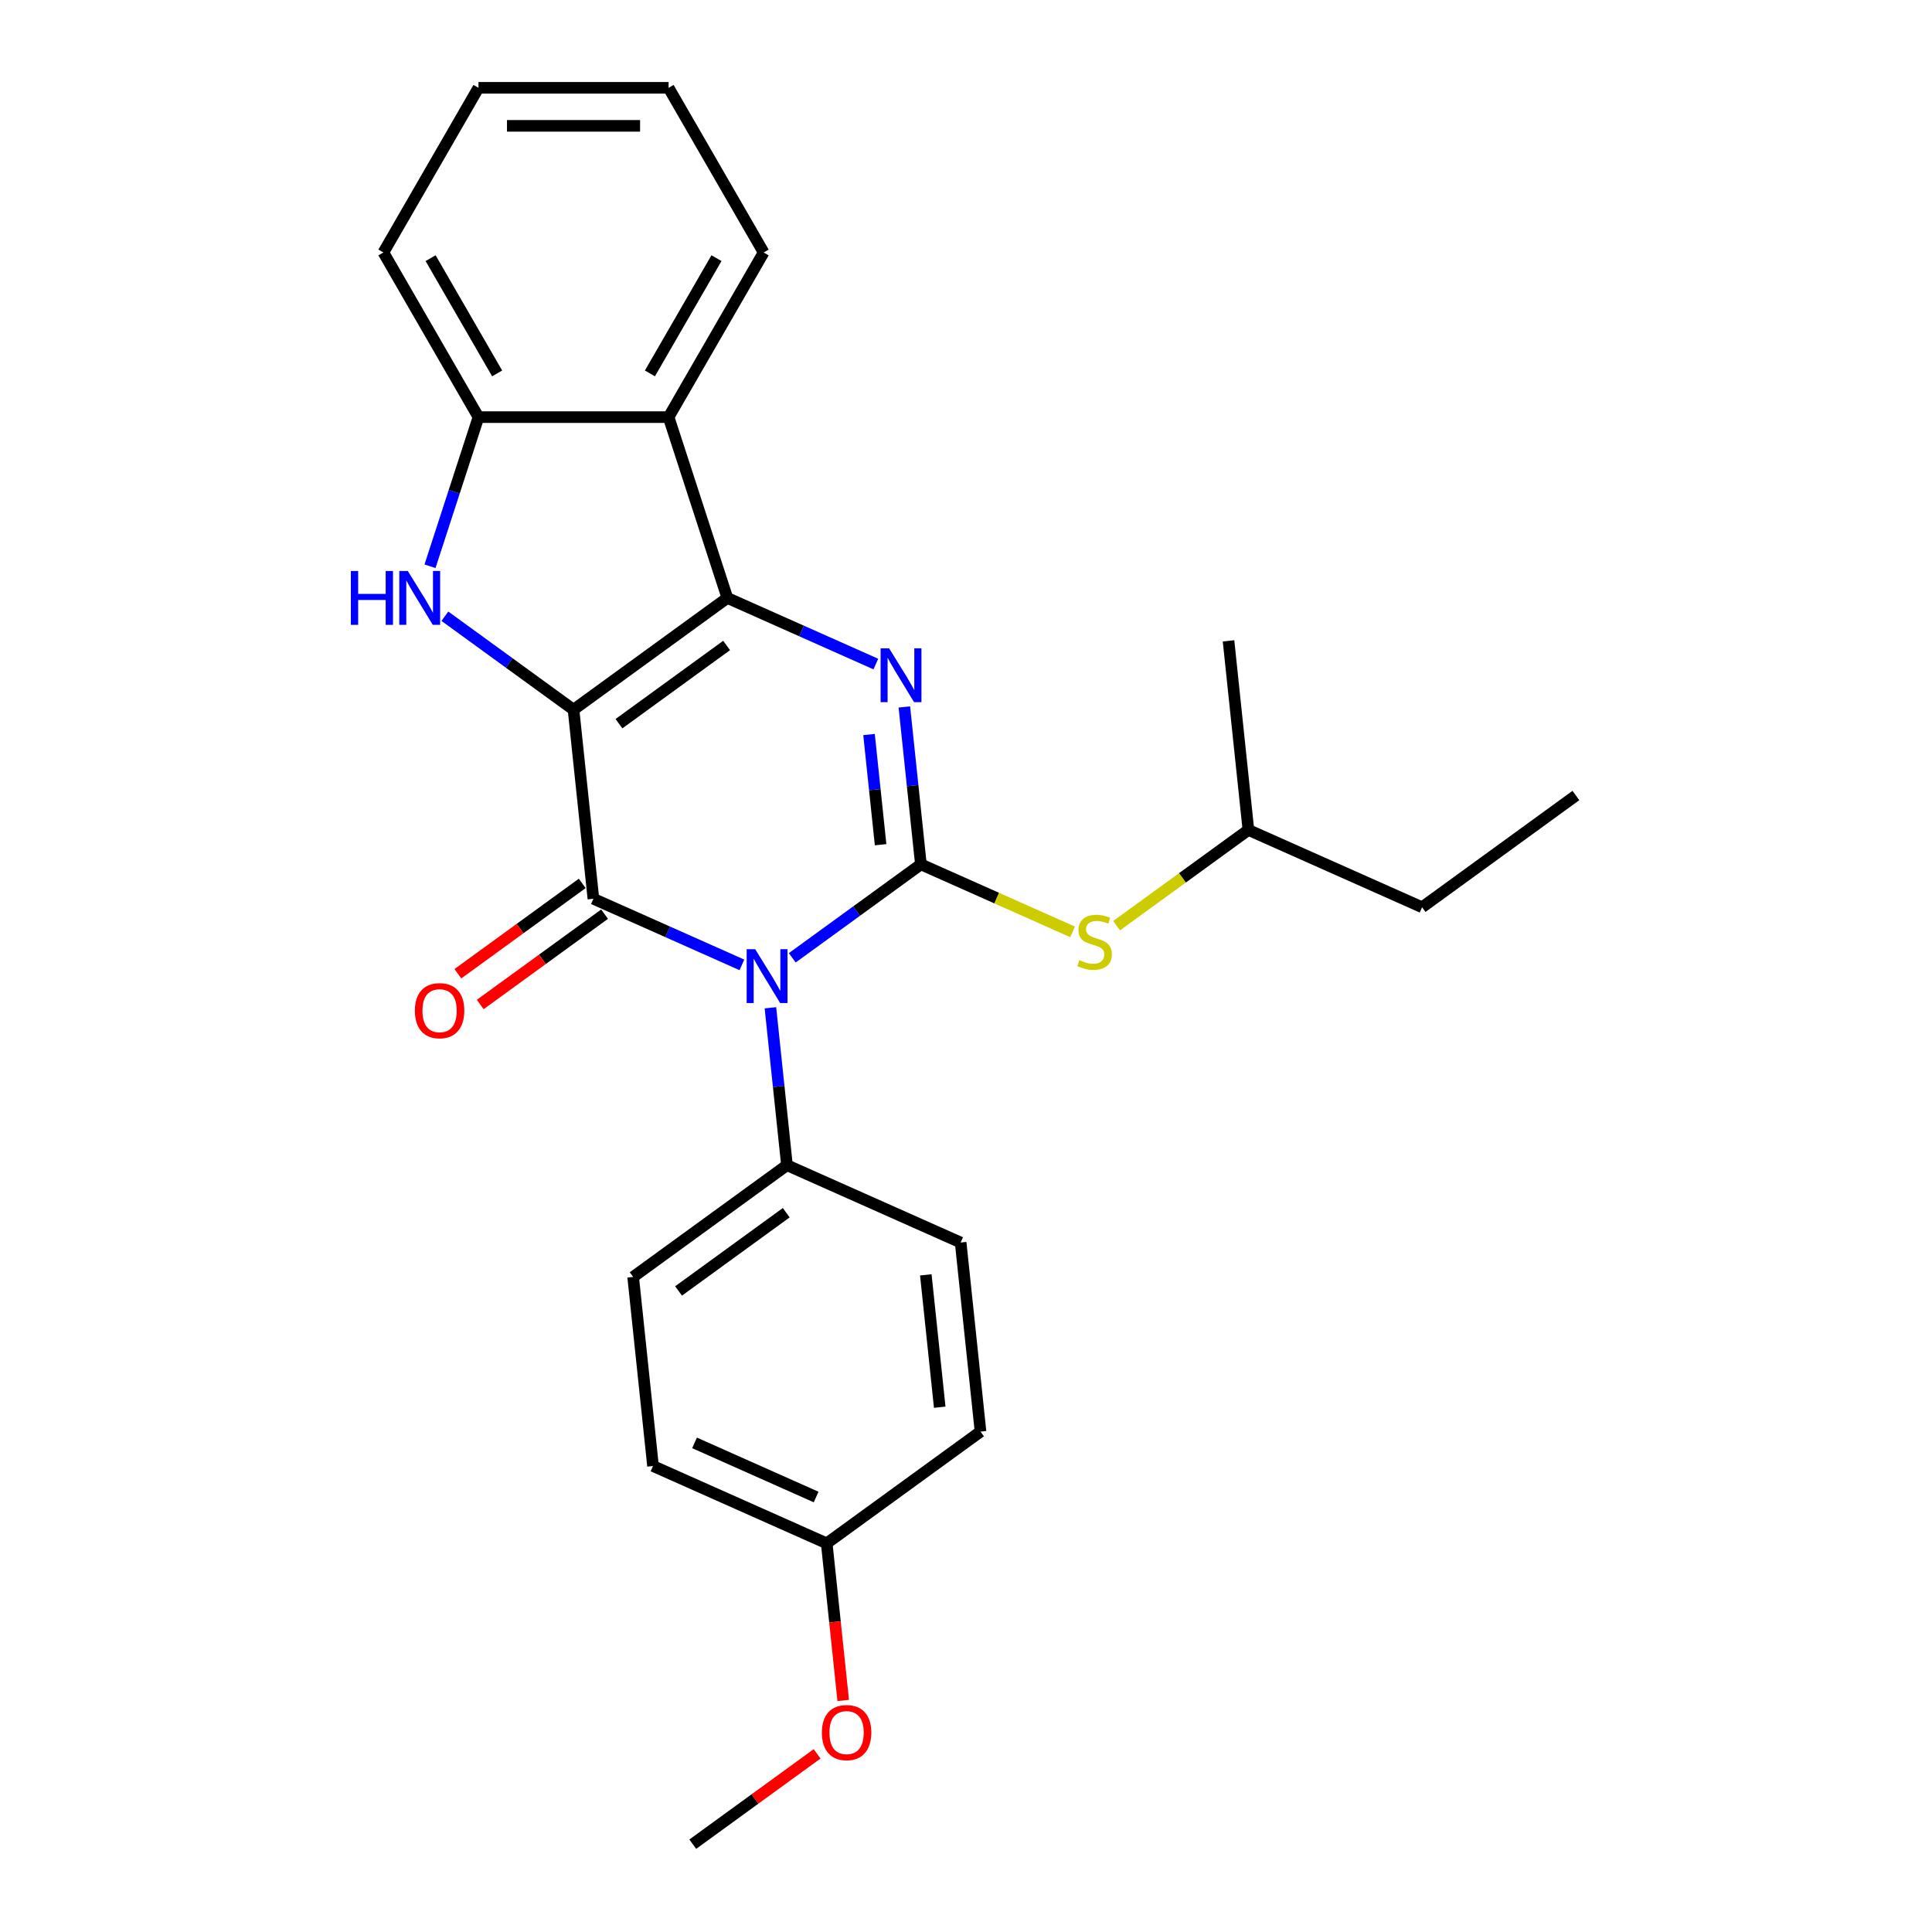 <?xml version='1.0' encoding='iso-8859-1'?>
<svg version='1.1' baseProfile='full'
              xmlns='http://www.w3.org/2000/svg'
                      xmlns:rdkit='http://www.rdkit.org/xml'
                      xmlns:xlink='http://www.w3.org/1999/xlink'
                  xml:space='preserve'
width='1000px' height='1000px' viewBox='0 0 1000 1000'>
<!-- END OF HEADER -->
<rect style='opacity:1.0;fill:#FFFFFF;stroke:none' width='1000' height='1000' x='0' y='0'> </rect>
<path class='bond-1' d='M 296.858,367.335 L 376.471,309.492' style='fill:none;fill-rule:evenodd;stroke:#000000;stroke-width:6px;stroke-linecap:butt;stroke-linejoin:miter;stroke-opacity:1' />
<path class='bond-1' d='M 320.368,374.581 L 376.097,334.091' style='fill:none;fill-rule:evenodd;stroke:#000000;stroke-width:6px;stroke-linecap:butt;stroke-linejoin:miter;stroke-opacity:1' />
<path class='bond-2' d='M 296.858,367.335 L 307.144,465.203' style='fill:none;fill-rule:evenodd;stroke:#000000;stroke-width:6px;stroke-linecap:butt;stroke-linejoin:miter;stroke-opacity:1' />
<path class='bond-5' d='M 296.858,367.335 L 263.565,343.147' style='fill:none;fill-rule:evenodd;stroke:#000000;stroke-width:6px;stroke-linecap:butt;stroke-linejoin:miter;stroke-opacity:1' />
<path class='bond-5' d='M 263.565,343.147 L 230.273,318.959' style='fill:none;fill-rule:evenodd;stroke:#0000FF;stroke-width:6px;stroke-linecap:butt;stroke-linejoin:miter;stroke-opacity:1' />
<path class='bond-0' d='M 384.014,499.428 L 345.579,482.316' style='fill:none;fill-rule:evenodd;stroke:#0000FF;stroke-width:6px;stroke-linecap:butt;stroke-linejoin:miter;stroke-opacity:1' />
<path class='bond-0' d='M 345.579,482.316 L 307.144,465.203' style='fill:none;fill-rule:evenodd;stroke:#000000;stroke-width:6px;stroke-linecap:butt;stroke-linejoin:miter;stroke-opacity:1' />
<path class='bond-3' d='M 410.073,495.763 L 443.365,471.575' style='fill:none;fill-rule:evenodd;stroke:#0000FF;stroke-width:6px;stroke-linecap:butt;stroke-linejoin:miter;stroke-opacity:1' />
<path class='bond-3' d='M 443.365,471.575 L 476.657,447.387' style='fill:none;fill-rule:evenodd;stroke:#000000;stroke-width:6px;stroke-linecap:butt;stroke-linejoin:miter;stroke-opacity:1' />
<path class='bond-9' d='M 398.767,521.624 L 403.048,562.361' style='fill:none;fill-rule:evenodd;stroke:#0000FF;stroke-width:6px;stroke-linecap:butt;stroke-linejoin:miter;stroke-opacity:1' />
<path class='bond-9' d='M 403.048,562.361 L 407.33,603.098' style='fill:none;fill-rule:evenodd;stroke:#000000;stroke-width:6px;stroke-linecap:butt;stroke-linejoin:miter;stroke-opacity:1' />
<path class='bond-4' d='M 376.471,309.492 L 414.906,326.605' style='fill:none;fill-rule:evenodd;stroke:#000000;stroke-width:6px;stroke-linecap:butt;stroke-linejoin:miter;stroke-opacity:1' />
<path class='bond-4' d='M 414.906,326.605 L 453.341,343.717' style='fill:none;fill-rule:evenodd;stroke:#0000FF;stroke-width:6px;stroke-linecap:butt;stroke-linejoin:miter;stroke-opacity:1' />
<path class='bond-6' d='M 376.471,309.492 L 346.061,215.901' style='fill:none;fill-rule:evenodd;stroke:#000000;stroke-width:6px;stroke-linecap:butt;stroke-linejoin:miter;stroke-opacity:1' />
<path class='bond-10' d='M 301.36,457.242 L 269.18,480.622' style='fill:none;fill-rule:evenodd;stroke:#000000;stroke-width:6px;stroke-linecap:butt;stroke-linejoin:miter;stroke-opacity:1' />
<path class='bond-10' d='M 269.18,480.622 L 236.999,504.002' style='fill:none;fill-rule:evenodd;stroke:#FF0000;stroke-width:6px;stroke-linecap:butt;stroke-linejoin:miter;stroke-opacity:1' />
<path class='bond-10' d='M 312.928,473.165 L 280.748,496.545' style='fill:none;fill-rule:evenodd;stroke:#000000;stroke-width:6px;stroke-linecap:butt;stroke-linejoin:miter;stroke-opacity:1' />
<path class='bond-10' d='M 280.748,496.545 L 248.568,519.925' style='fill:none;fill-rule:evenodd;stroke:#FF0000;stroke-width:6px;stroke-linecap:butt;stroke-linejoin:miter;stroke-opacity:1' />
<path class='bond-8' d='M 476.657,447.387 L 515.909,464.863' style='fill:none;fill-rule:evenodd;stroke:#000000;stroke-width:6px;stroke-linecap:butt;stroke-linejoin:miter;stroke-opacity:1' />
<path class='bond-8' d='M 515.909,464.863 L 555.161,482.339' style='fill:none;fill-rule:evenodd;stroke:#CCCC00;stroke-width:6px;stroke-linecap:butt;stroke-linejoin:miter;stroke-opacity:1' />
<path class='bond-27' d='M 476.657,447.387 L 472.375,406.65' style='fill:none;fill-rule:evenodd;stroke:#000000;stroke-width:6px;stroke-linecap:butt;stroke-linejoin:miter;stroke-opacity:1' />
<path class='bond-27' d='M 472.375,406.65 L 468.094,365.913' style='fill:none;fill-rule:evenodd;stroke:#0000FF;stroke-width:6px;stroke-linecap:butt;stroke-linejoin:miter;stroke-opacity:1' />
<path class='bond-27' d='M 455.799,437.223 L 452.802,408.707' style='fill:none;fill-rule:evenodd;stroke:#000000;stroke-width:6px;stroke-linecap:butt;stroke-linejoin:miter;stroke-opacity:1' />
<path class='bond-27' d='M 452.802,408.707 L 449.805,380.191' style='fill:none;fill-rule:evenodd;stroke:#0000FF;stroke-width:6px;stroke-linecap:butt;stroke-linejoin:miter;stroke-opacity:1' />
<path class='bond-7' d='M 222.571,293.098 L 235.112,254.5' style='fill:none;fill-rule:evenodd;stroke:#0000FF;stroke-width:6px;stroke-linecap:butt;stroke-linejoin:miter;stroke-opacity:1' />
<path class='bond-7' d='M 235.112,254.5 L 247.654,215.901' style='fill:none;fill-rule:evenodd;stroke:#000000;stroke-width:6px;stroke-linecap:butt;stroke-linejoin:miter;stroke-opacity:1' />
<path class='bond-16' d='M 346.061,215.901 L 395.265,130.678' style='fill:none;fill-rule:evenodd;stroke:#000000;stroke-width:6px;stroke-linecap:butt;stroke-linejoin:miter;stroke-opacity:1' />
<path class='bond-16' d='M 336.397,193.277 L 370.84,133.621' style='fill:none;fill-rule:evenodd;stroke:#000000;stroke-width:6px;stroke-linecap:butt;stroke-linejoin:miter;stroke-opacity:1' />
<path class='bond-26' d='M 346.061,215.901 L 247.654,215.901' style='fill:none;fill-rule:evenodd;stroke:#000000;stroke-width:6px;stroke-linecap:butt;stroke-linejoin:miter;stroke-opacity:1' />
<path class='bond-18' d='M 247.654,215.901 L 198.45,130.678' style='fill:none;fill-rule:evenodd;stroke:#000000;stroke-width:6px;stroke-linecap:butt;stroke-linejoin:miter;stroke-opacity:1' />
<path class='bond-18' d='M 257.318,193.277 L 222.875,133.621' style='fill:none;fill-rule:evenodd;stroke:#000000;stroke-width:6px;stroke-linecap:butt;stroke-linejoin:miter;stroke-opacity:1' />
<path class='bond-17' d='M 577.952,479.133 L 612.061,454.352' style='fill:none;fill-rule:evenodd;stroke:#CCCC00;stroke-width:6px;stroke-linecap:butt;stroke-linejoin:miter;stroke-opacity:1' />
<path class='bond-17' d='M 612.061,454.352 L 646.17,429.57' style='fill:none;fill-rule:evenodd;stroke:#000000;stroke-width:6px;stroke-linecap:butt;stroke-linejoin:miter;stroke-opacity:1' />
<path class='bond-11' d='M 407.33,603.098 L 327.717,660.94' style='fill:none;fill-rule:evenodd;stroke:#000000;stroke-width:6px;stroke-linecap:butt;stroke-linejoin:miter;stroke-opacity:1' />
<path class='bond-11' d='M 406.956,627.697 L 351.227,668.186' style='fill:none;fill-rule:evenodd;stroke:#000000;stroke-width:6px;stroke-linecap:butt;stroke-linejoin:miter;stroke-opacity:1' />
<path class='bond-12' d='M 407.33,603.098 L 497.23,643.124' style='fill:none;fill-rule:evenodd;stroke:#000000;stroke-width:6px;stroke-linecap:butt;stroke-linejoin:miter;stroke-opacity:1' />
<path class='bond-15' d='M 327.717,660.94 L 338.003,758.809' style='fill:none;fill-rule:evenodd;stroke:#000000;stroke-width:6px;stroke-linecap:butt;stroke-linejoin:miter;stroke-opacity:1' />
<path class='bond-14' d='M 497.23,643.124 L 507.516,740.992' style='fill:none;fill-rule:evenodd;stroke:#000000;stroke-width:6px;stroke-linecap:butt;stroke-linejoin:miter;stroke-opacity:1' />
<path class='bond-14' d='M 479.199,659.861 L 486.399,728.369' style='fill:none;fill-rule:evenodd;stroke:#000000;stroke-width:6px;stroke-linecap:butt;stroke-linejoin:miter;stroke-opacity:1' />
<path class='bond-13' d='M 427.903,798.835 L 507.516,740.992' style='fill:none;fill-rule:evenodd;stroke:#000000;stroke-width:6px;stroke-linecap:butt;stroke-linejoin:miter;stroke-opacity:1' />
<path class='bond-19' d='M 427.903,798.835 L 432.176,839.493' style='fill:none;fill-rule:evenodd;stroke:#000000;stroke-width:6px;stroke-linecap:butt;stroke-linejoin:miter;stroke-opacity:1' />
<path class='bond-19' d='M 432.176,839.493 L 436.449,880.151' style='fill:none;fill-rule:evenodd;stroke:#FF0000;stroke-width:6px;stroke-linecap:butt;stroke-linejoin:miter;stroke-opacity:1' />
<path class='bond-29' d='M 427.903,798.835 L 338.003,758.809' style='fill:none;fill-rule:evenodd;stroke:#000000;stroke-width:6px;stroke-linecap:butt;stroke-linejoin:miter;stroke-opacity:1' />
<path class='bond-29' d='M 422.423,774.851 L 359.493,746.833' style='fill:none;fill-rule:evenodd;stroke:#000000;stroke-width:6px;stroke-linecap:butt;stroke-linejoin:miter;stroke-opacity:1' />
<path class='bond-23' d='M 395.265,130.678 L 346.061,45.455' style='fill:none;fill-rule:evenodd;stroke:#000000;stroke-width:6px;stroke-linecap:butt;stroke-linejoin:miter;stroke-opacity:1' />
<path class='bond-21' d='M 646.17,429.57 L 736.07,469.596' style='fill:none;fill-rule:evenodd;stroke:#000000;stroke-width:6px;stroke-linecap:butt;stroke-linejoin:miter;stroke-opacity:1' />
<path class='bond-22' d='M 646.17,429.57 L 635.884,331.702' style='fill:none;fill-rule:evenodd;stroke:#000000;stroke-width:6px;stroke-linecap:butt;stroke-linejoin:miter;stroke-opacity:1' />
<path class='bond-24' d='M 198.45,130.678 L 247.654,45.455' style='fill:none;fill-rule:evenodd;stroke:#000000;stroke-width:6px;stroke-linecap:butt;stroke-linejoin:miter;stroke-opacity:1' />
<path class='bond-20' d='M 422.936,907.785 L 390.756,931.165' style='fill:none;fill-rule:evenodd;stroke:#FF0000;stroke-width:6px;stroke-linecap:butt;stroke-linejoin:miter;stroke-opacity:1' />
<path class='bond-20' d='M 390.756,931.165 L 358.576,954.545' style='fill:none;fill-rule:evenodd;stroke:#000000;stroke-width:6px;stroke-linecap:butt;stroke-linejoin:miter;stroke-opacity:1' />
<path class='bond-25' d='M 736.07,469.596 L 815.683,411.754' style='fill:none;fill-rule:evenodd;stroke:#000000;stroke-width:6px;stroke-linecap:butt;stroke-linejoin:miter;stroke-opacity:1' />
<path class='bond-28' d='M 346.061,45.455 L 247.654,45.455' style='fill:none;fill-rule:evenodd;stroke:#000000;stroke-width:6px;stroke-linecap:butt;stroke-linejoin:miter;stroke-opacity:1' />
<path class='bond-28' d='M 331.3,65.136 L 262.415,65.136' style='fill:none;fill-rule:evenodd;stroke:#000000;stroke-width:6px;stroke-linecap:butt;stroke-linejoin:miter;stroke-opacity:1' />
<path  class='atom-1' d='M 390.883 491.295
L 400.016 506.056
Q 400.921 507.512, 402.377 510.15
Q 403.834 512.787, 403.912 512.944
L 403.912 491.295
L 407.613 491.295
L 407.613 519.164
L 403.794 519.164
L 393.993 503.025
Q 392.851 501.136, 391.631 498.971
Q 390.45 496.806, 390.096 496.136
L 390.096 519.164
L 386.475 519.164
L 386.475 491.295
L 390.883 491.295
' fill='#0000FF'/>
<path  class='atom-5' d='M 460.21 335.584
L 469.342 350.345
Q 470.248 351.801, 471.704 354.439
Q 473.161 357.076, 473.239 357.234
L 473.239 335.584
L 476.94 335.584
L 476.94 363.453
L 473.121 363.453
L 463.32 347.314
Q 462.178 345.425, 460.958 343.26
Q 459.777 341.095, 459.423 340.426
L 459.423 363.453
L 455.802 363.453
L 455.802 335.584
L 460.21 335.584
' fill='#0000FF'/>
<path  class='atom-6' d='M 181.601 295.558
L 185.38 295.558
L 185.38 307.406
L 199.629 307.406
L 199.629 295.558
L 203.408 295.558
L 203.408 323.427
L 199.629 323.427
L 199.629 310.555
L 185.38 310.555
L 185.38 323.427
L 181.601 323.427
L 181.601 295.558
' fill='#0000FF'/>
<path  class='atom-6' d='M 211.084 295.558
L 220.216 310.319
Q 221.121 311.776, 222.578 314.413
Q 224.034 317.05, 224.113 317.208
L 224.113 295.558
L 227.813 295.558
L 227.813 323.427
L 223.995 323.427
L 214.194 307.288
Q 213.052 305.399, 211.832 303.234
Q 210.651 301.069, 210.297 300.4
L 210.297 323.427
L 206.675 323.427
L 206.675 295.558
L 211.084 295.558
' fill='#0000FF'/>
<path  class='atom-9' d='M 558.684 496.978
Q 558.999 497.096, 560.298 497.647
Q 561.597 498.198, 563.014 498.552
Q 564.47 498.867, 565.888 498.867
Q 568.525 498.867, 570.06 497.608
Q 571.595 496.309, 571.595 494.065
Q 571.595 492.53, 570.808 491.585
Q 570.06 490.641, 568.879 490.129
Q 567.698 489.617, 565.73 489.027
Q 563.25 488.279, 561.754 487.57
Q 560.298 486.862, 559.235 485.366
Q 558.212 483.87, 558.212 481.351
Q 558.212 477.848, 560.574 475.683
Q 562.975 473.518, 567.698 473.518
Q 570.926 473.518, 574.587 475.053
L 573.681 478.084
Q 570.336 476.706, 567.816 476.706
Q 565.1 476.706, 563.604 477.848
Q 562.109 478.95, 562.148 480.878
Q 562.148 482.374, 562.896 483.28
Q 563.683 484.185, 564.785 484.697
Q 565.927 485.208, 567.816 485.799
Q 570.336 486.586, 571.831 487.373
Q 573.327 488.161, 574.39 489.775
Q 575.492 491.349, 575.492 494.065
Q 575.492 497.923, 572.894 500.009
Q 570.336 502.056, 566.045 502.056
Q 563.565 502.056, 561.676 501.505
Q 559.826 500.993, 557.621 500.088
L 558.684 496.978
' fill='#CCCC00'/>
<path  class='atom-11' d='M 214.738 523.125
Q 214.738 516.433, 218.044 512.693
Q 221.351 508.954, 227.531 508.954
Q 233.711 508.954, 237.017 512.693
Q 240.324 516.433, 240.324 523.125
Q 240.324 529.895, 236.978 533.753
Q 233.632 537.571, 227.531 537.571
Q 221.39 537.571, 218.044 533.753
Q 214.738 529.934, 214.738 523.125
M 227.531 534.422
Q 231.782 534.422, 234.065 531.588
Q 236.387 528.714, 236.387 523.125
Q 236.387 517.653, 234.065 514.898
Q 231.782 512.103, 227.531 512.103
Q 223.279 512.103, 220.957 514.858
Q 218.674 517.614, 218.674 523.125
Q 218.674 528.753, 220.957 531.588
Q 223.279 534.422, 227.531 534.422
' fill='#FF0000'/>
<path  class='atom-20' d='M 425.396 896.782
Q 425.396 890.09, 428.703 886.351
Q 432.009 882.611, 438.189 882.611
Q 444.369 882.611, 447.676 886.351
Q 450.982 890.09, 450.982 896.782
Q 450.982 903.552, 447.636 907.41
Q 444.29 911.228, 438.189 911.228
Q 432.049 911.228, 428.703 907.41
Q 425.396 903.591, 425.396 896.782
M 438.189 908.079
Q 442.44 908.079, 444.723 905.245
Q 447.046 902.371, 447.046 896.782
Q 447.046 891.31, 444.723 888.555
Q 442.44 885.76, 438.189 885.76
Q 433.938 885.76, 431.616 888.515
Q 429.332 891.271, 429.332 896.782
Q 429.332 902.411, 431.616 905.245
Q 433.938 908.079, 438.189 908.079
' fill='#FF0000'/>
</svg>
